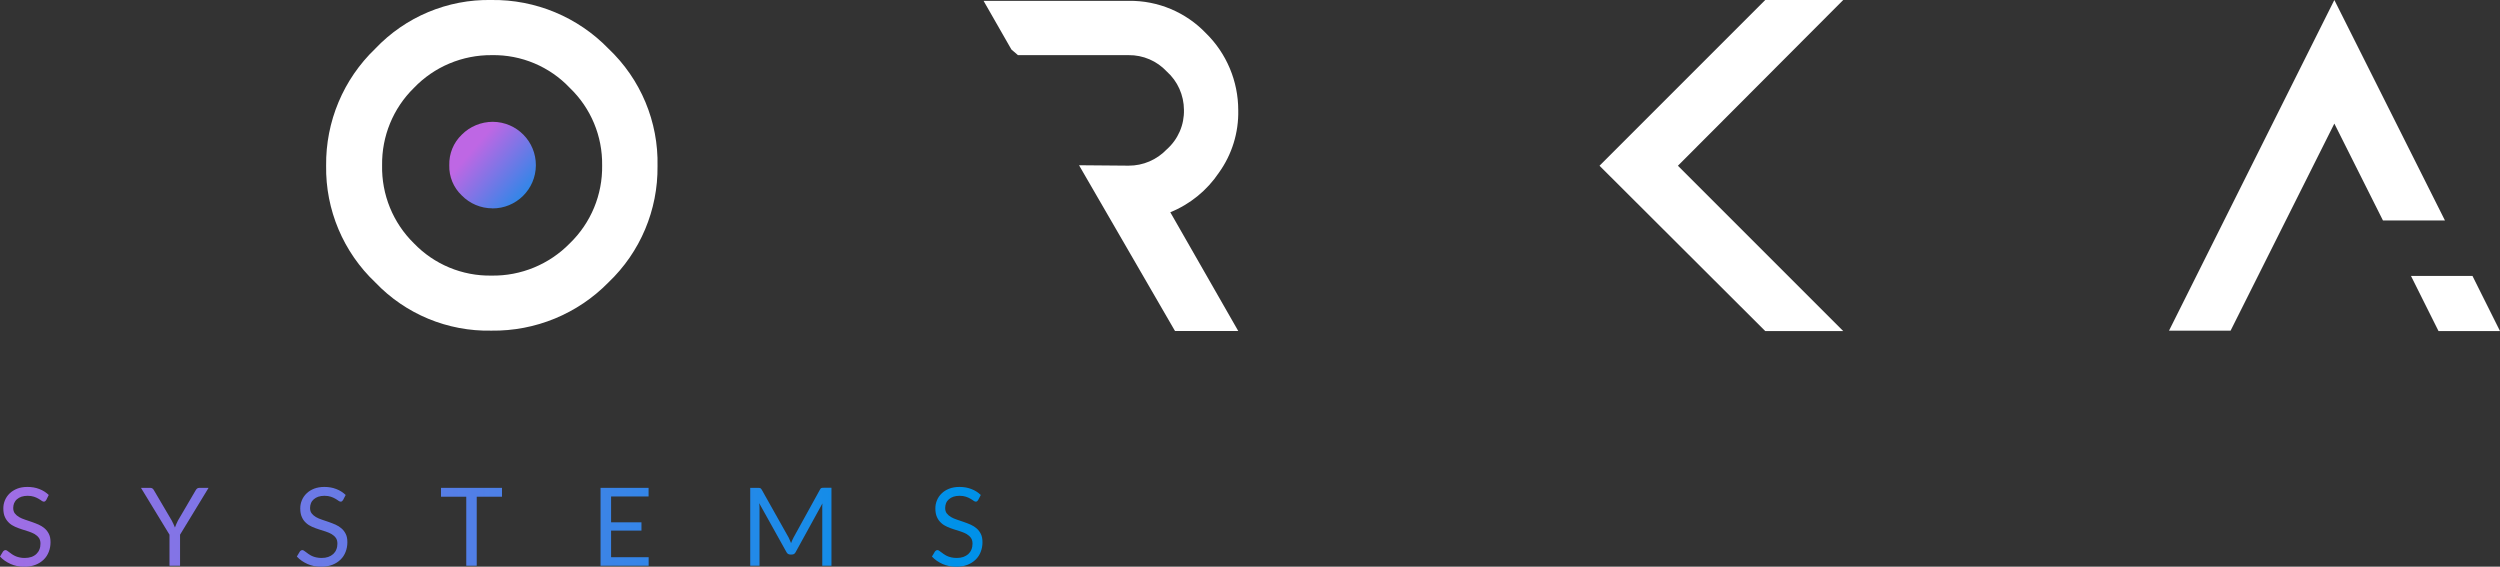 <?xml version="1.0" encoding="UTF-8"?><svg id="Layer_2" xmlns="http://www.w3.org/2000/svg" xmlns:xlink="http://www.w3.org/1999/xlink" viewBox="0 0 298.81 67.73"><rect x="0" y="0" width="298.81" height="67.73" fill="#333333" stroke="none"/><defs><style>.cls-1{fill:url(#linear-gradient);}.cls-2{fill:#fff;}.cls-3{fill:url(#linear-gradient-8);}.cls-4{fill:url(#linear-gradient-3);}.cls-5{fill:url(#linear-gradient-4);}.cls-6{fill:url(#linear-gradient-2);}.cls-7{fill:url(#linear-gradient-6);}.cls-8{fill:url(#linear-gradient-7);}.cls-9{fill:url(#linear-gradient-5);}</style><linearGradient id="linear-gradient" x1="64.98" y1="24.97" x2="56.59" y2="17.78" gradientUnits="userSpaceOnUse"><stop offset="0" stop-color="#0091e9"/><stop offset="1" stop-color="#be67e4"/></linearGradient><linearGradient id="linear-gradient-2" x1="114.08" y1="65.92" x2="-20.95" y2="62.32" xlink:href="#linear-gradient"/><linearGradient id="linear-gradient-3" x1="114.09" y1="65.4" x2="-20.93" y2="61.8" xlink:href="#linear-gradient"/><linearGradient id="linear-gradient-4" x1="114.11" y1="64.98" x2="-20.92" y2="61.38" xlink:href="#linear-gradient"/><linearGradient id="linear-gradient-5" x1="114.12" y1="64.46" x2="-20.91" y2="60.86" xlink:href="#linear-gradient"/><linearGradient id="linear-gradient-6" x1="114.13" y1="64.02" x2="-20.9" y2="60.42" xlink:href="#linear-gradient"/><linearGradient id="linear-gradient-7" x1="114.14" y1="63.49" x2="-20.88" y2="59.89" xlink:href="#linear-gradient"/><linearGradient id="linear-gradient-8" x1="114.16" y1="62.96" x2="-20.87" y2="59.35" xlink:href="#linear-gradient"/></defs><g id="Layer_1-2"><g id="Layer_2-2"><g id="Layer_1-2"><polygon class="cls-2" points="279.01 14.77 284.82 26.35 292.23 26.35 279.01 0 259.25 39.52 266.61 39.52 279.01 14.77"/><polygon class="cls-2" points="291.46 39.57 298.81 39.57 295.52 32.98 288.17 32.98 291.46 39.57"/><polygon class="cls-2" points="220.31 39.57 200.55 19.81 220.31 0 210.99 0 191.18 19.81 210.99 39.57 220.31 39.57"/><path class="cls-2" d="m58.74,39.52c5.26.07,10.31-2.01,13.99-5.77,3.8-3.62,5.92-8.65,5.86-13.9.12-5.29-2.01-10.39-5.86-14.03C69.07,2.04,64.01-.07,58.74,0c-5.24-.1-10.28,2.01-13.89,5.82-3.81,3.65-5.93,8.71-5.87,13.99-.08,5.26,2.05,10.32,5.87,13.94,3.61,3.79,8.65,5.88,13.89,5.77Zm-9.27-29.01c2.43-2.54,5.8-3.95,9.32-3.92,3.52-.06,6.9,1.36,9.32,3.92,2.52,2.42,3.91,5.77,3.86,9.25.06,3.51-1.34,6.88-3.86,9.32-2.46,2.52-5.85,3.92-9.37,3.86-3.49.06-6.85-1.34-9.27-3.86-2.5-2.45-3.87-5.82-3.8-9.32-.05-3.48,1.32-6.82,3.8-9.25Z"/><path class="cls-2" d="m121.66,6.59h13.23c1.73-.02,3.39.69,4.57,1.96,1.3,1.16,2.04,2.83,2.05,4.57.05,1.8-.7,3.53-2.05,4.73-1.19,1.25-2.84,1.96-4.57,1.95l-5.92-.05,11.47,19.81h7.56l-8.12-14.19c2.36-.96,4.39-2.61,5.81-4.73,1.56-2.17,2.37-4.79,2.31-7.47,0-3.46-1.39-6.78-3.86-9.2-2.4-2.51-5.73-3.91-9.2-3.87h-17.38l3.33,5.82.77.66Z"/><path class="cls-1" d="m58.84,24.91c2.86.02,5.19-2.28,5.21-5.14.02-2.86-2.28-5.19-5.14-5.21-1.4,0-2.74.55-3.72,1.54-.99.95-1.53,2.28-1.49,3.65-.04,1.36.5,2.67,1.49,3.61.96.98,2.28,1.54,3.65,1.54Z"/></g></g><g><path class="cls-6" d="m5.53,59.76c-.04.06-.08.11-.13.15-.05.03-.1.05-.17.05-.07,0-.16-.04-.26-.11s-.22-.16-.37-.24c-.15-.09-.33-.17-.54-.24-.21-.07-.46-.11-.76-.11-.28,0-.53.04-.74.11s-.39.18-.54.31c-.15.13-.25.28-.33.46-.07.18-.11.36-.11.57,0,.26.06.48.19.65.13.17.3.32.51.44.21.12.45.23.71.31.27.09.54.18.82.28.28.1.55.2.82.32.27.12.5.27.71.45.21.18.38.41.51.67.13.26.19.59.19.98,0,.41-.07.79-.21,1.15-.14.36-.34.67-.61.93s-.59.47-.98.62c-.39.15-.83.23-1.32.23-.61,0-1.16-.11-1.65-.33-.49-.22-.92-.51-1.27-.89l.36-.6s.08-.09.13-.12c.05-.03.11-.05.17-.05.06,0,.12.02.19.07.07.05.15.1.24.17s.2.15.31.23c.12.08.25.16.4.23s.32.13.51.17c.19.05.4.07.64.07.3,0,.57-.04.8-.12.23-.08.43-.2.59-.35.16-.15.29-.33.37-.54.09-.21.13-.44.13-.7,0-.28-.06-.51-.19-.69-.13-.18-.3-.33-.5-.45-.21-.12-.45-.22-.71-.31-.27-.08-.54-.17-.82-.26-.28-.09-.55-.19-.82-.31-.27-.12-.51-.27-.71-.46s-.38-.42-.5-.7c-.13-.28-.19-.62-.19-1.04,0-.33.06-.65.19-.96s.31-.58.56-.82c.25-.24.55-.43.9-.57s.77-.21,1.23-.21c.52,0,.99.08,1.42.25.43.16.8.4,1.13.71l-.3.6Z"/><path class="cls-4" d="m21.52,63.91v3.71h-1.26v-3.71l-3.41-5.6h1.11c.11,0,.2.03.27.08.07.05.12.12.17.21l2.13,3.62c.08.15.15.29.21.43.06.13.12.27.17.4.05-.13.1-.27.16-.4.06-.13.13-.27.2-.43l2.12-3.62c.04-.07.09-.14.16-.2s.16-.09.27-.09h1.11l-3.41,5.6Z"/><path class="cls-5" d="m41.01,59.76c-.04.06-.08.11-.13.15-.05.03-.1.05-.17.05-.07,0-.16-.04-.26-.11s-.22-.16-.37-.24c-.15-.09-.33-.17-.54-.24-.21-.07-.46-.11-.76-.11-.28,0-.53.04-.74.11s-.39.18-.54.31c-.15.13-.26.28-.33.46-.07.18-.11.36-.11.57,0,.26.06.48.19.65.13.17.3.32.51.44.21.12.45.23.71.31.27.09.54.18.82.28s.55.2.82.32.5.27.71.45.38.41.51.67c.13.26.19.59.19.98,0,.41-.07.79-.21,1.15-.14.36-.34.67-.61.93-.27.26-.59.47-.98.62-.39.15-.83.23-1.32.23-.61,0-1.16-.11-1.65-.33-.49-.22-.92-.51-1.27-.89l.36-.6s.08-.09.13-.12c.05-.03.11-.05.17-.05.06,0,.12.02.19.07.07.05.15.1.24.17.09.07.19.15.31.23.12.08.25.16.4.23.15.07.32.13.51.17s.41.07.64.07c.3,0,.57-.04.8-.12.23-.08.43-.2.6-.35.16-.15.29-.33.37-.54.09-.21.13-.44.13-.7,0-.28-.06-.51-.19-.69s-.3-.33-.5-.45-.45-.22-.71-.31c-.27-.08-.54-.17-.82-.26s-.55-.19-.82-.31c-.27-.12-.51-.27-.71-.46-.21-.19-.38-.42-.5-.7-.13-.28-.19-.62-.19-1.04,0-.33.06-.65.19-.96.13-.31.31-.58.56-.82.24-.24.55-.43.9-.57.36-.14.77-.21,1.23-.21.52,0,.99.08,1.42.25.43.16.8.4,1.13.71l-.31.6Z"/><path class="cls-9" d="m60,59.37h-3.02v8.25h-1.25v-8.25h-3.02v-1.06h7.29v1.06Z"/><path class="cls-7" d="m77.53,66.59v1.03h-5.75v-9.31h5.74v1.03h-4.48v3.09h3.63v.99h-3.63v3.18h4.49Z"/><path class="cls-8" d="m99.38,58.31v9.31h-1.1v-6.84c0-.09,0-.19,0-.29s.01-.21.02-.32l-3.2,5.82c-.1.2-.25.29-.46.29h-.18c-.21,0-.36-.1-.46-.29l-3.26-5.85c.03.23.04.44.04.64v6.84h-1.11v-9.31h.93c.11,0,.2.01.26.03.06.02.12.08.18.18l3.22,5.73c.05.1.1.21.15.33.05.11.1.23.14.34.04-.12.09-.23.14-.35.05-.11.1-.22.16-.33l3.16-5.73c.05-.1.11-.16.17-.18.06-.02.15-.03.26-.03h.93Z"/><path class="cls-3" d="m116.92,59.76c-.04.06-.08.11-.13.15-.05.03-.1.05-.17.05-.07,0-.16-.04-.26-.11s-.22-.16-.37-.24c-.15-.09-.33-.17-.54-.24-.21-.07-.46-.11-.76-.11-.28,0-.53.04-.74.11s-.39.18-.54.31c-.15.13-.26.28-.33.46-.07.18-.11.36-.11.57,0,.26.06.48.19.65.13.17.3.32.51.44.21.12.45.23.71.31.27.09.54.18.82.28s.55.2.82.32.5.27.71.45.38.41.51.67c.13.26.19.59.19.98,0,.41-.07.79-.21,1.15-.14.36-.34.67-.61.93-.27.26-.59.47-.98.62-.39.15-.83.23-1.32.23-.61,0-1.16-.11-1.65-.33-.49-.22-.92-.51-1.27-.89l.36-.6s.08-.09.13-.12c.05-.03.11-.05.17-.05.06,0,.12.02.19.07.07.05.15.1.24.17.09.07.19.15.31.23.12.08.25.16.4.23.15.07.32.13.51.17s.41.07.64.07c.3,0,.57-.04.8-.12.23-.08.43-.2.6-.35.16-.15.29-.33.37-.54.09-.21.13-.44.13-.7,0-.28-.06-.51-.19-.69s-.3-.33-.5-.45-.45-.22-.71-.31c-.27-.08-.54-.17-.82-.26s-.55-.19-.82-.31c-.27-.12-.51-.27-.71-.46-.21-.19-.38-.42-.5-.7-.13-.28-.19-.62-.19-1.04,0-.33.06-.65.19-.96.13-.31.31-.58.56-.82.24-.24.55-.43.9-.57.36-.14.77-.21,1.23-.21.52,0,.99.08,1.42.25.43.16.8.4,1.13.71l-.31.6Z"/></g></g></svg>